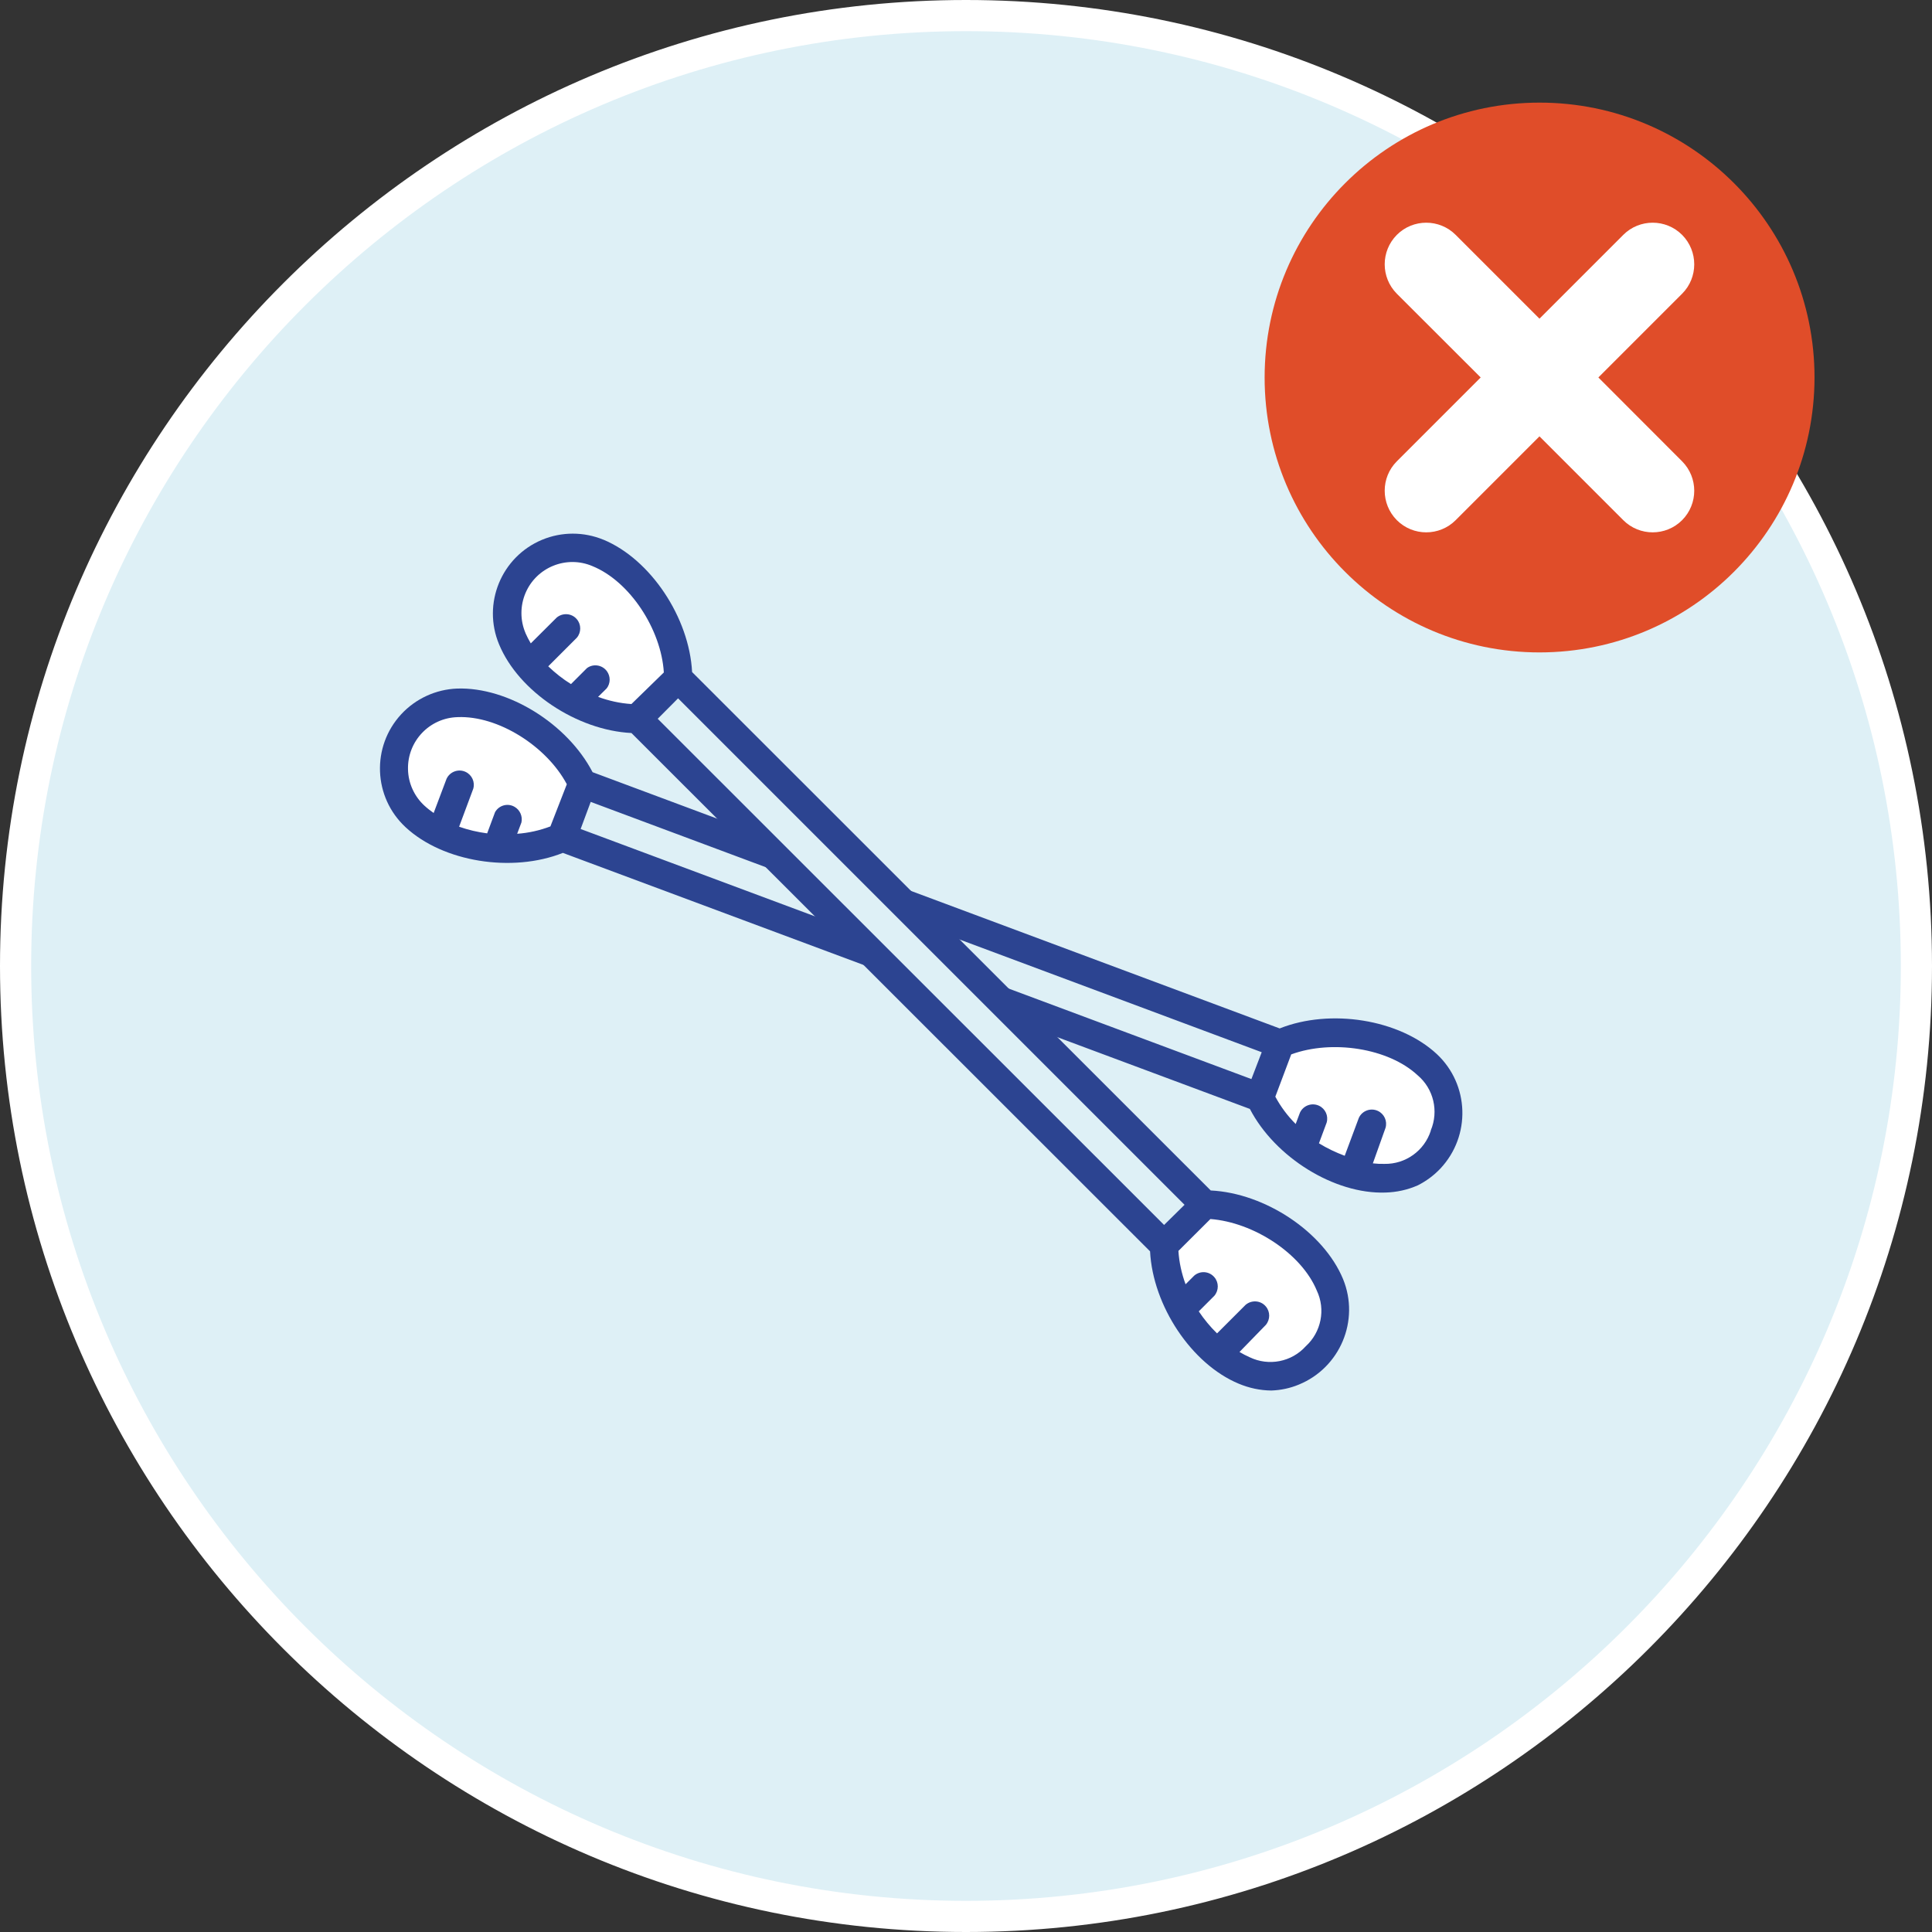 <?xml version="1.0" encoding="UTF-8"?>
<svg xmlns="http://www.w3.org/2000/svg" xmlns:xlink="http://www.w3.org/1999/xlink" id="a" viewBox="0 0 186 186">
  <rect x="0" y="0" width="186" height="186" fill="#333333" stroke="none"/>
  <defs>
    <clipPath id="b">
      <rect width="186" height="186" style="fill:none;"></rect>
    </clipPath>
    <clipPath id="c">
      <rect width="186" height="186" style="fill:none;"></rect>
    </clipPath>
    <clipPath id="d">
      <rect width="186" height="186" style="fill:none;"></rect>
    </clipPath>
  </defs>
  <g style="clip-path:url(#b); fill:none;">
    <path d="m93,1.5c50.45,0,91.5,41.05,91.5,91.5s-41.05,91.5-91.5,91.5S1.5,143.45,1.5,93,42.55,1.5,93,1.5" style="fill:#def0f6;"></path>
    <path d="m93,1.5c50.45,0,91.5,41.05,91.5,91.5s-41.05,91.5-91.5,91.5S1.5,143.45,1.5,93,42.55,1.5,93,1.5" style="fill:none; stroke:#fff; stroke-miterlimit:10; stroke-width:3px;"></path>
  </g>
  <polygon points="121.47 105.88 123.39 99.87 129.97 99.45 136.89 101.66 139.42 105.88 138.11 111.25 134.25 113.36 129.97 113.36 123.82 109.57 121.47 105.88" style="fill:#fff;"></polygon>
  <polygon points="112.23 120.41 116.56 115.82 122.67 118.27 127.96 123.25 128.43 128.14 124.94 132.43 120.55 132.67 116.68 130.83 112.76 124.75 112.23 120.41" style="fill:#fff;"></polygon>
  <polygon points="55.95 75.26 53.95 81.24 47.36 81.59 40.48 79.29 38 75.05 39.37 69.69 43.25 67.62 47.53 67.68 53.64 71.54 55.95 75.26" style="fill:#fff;"></polygon>
  <polygon points="64.81 64.4 60.74 69.22 54.5 67.11 48.94 62.43 48.21 57.57 51.46 53.09 55.84 52.61 59.79 54.24 64.04 60.09 64.81 64.4" style="fill:#fff;"></polygon>
  <g style="clip-path:url(#c); fill:none;">
    <path d="m40.88,77.58c.27.25.57.48.87.69l1.24-3.29c.32-.69,1.14-.99,1.83-.67.62.29.93.98.74,1.63l-1.36,3.65c.88.31,1.78.52,2.7.64l.76-2.04c.37-.66,1.21-.9,1.87-.52.53.3.8.92.67,1.51l-.41,1.09c1.1-.08,2.17-.32,3.2-.71l1.58-4.06c-1.94-3.65-6.61-6.62-10.51-6.46-2.71.07-4.85,2.32-4.78,5.04.03,1.33.61,2.6,1.6,3.5Zm79.6,26.3l.99-2.58-64.6-24.1-.97,2.61,64.59,24.08Zm17.26,4.96c.79-1.86.28-4.02-1.26-5.32-2.81-2.62-8.25-3.45-12.17-2.01l-1.53,4.07c.52.97,1.18,1.85,1.96,2.63l.41-1.09c.32-.69,1.14-.99,1.83-.67.62.29.93.98.74,1.63l-.74,1.99c.78.48,1.62.88,2.48,1.2l1.36-3.65c.32-.69,1.14-.99,1.83-.67.62.29.93.98.74,1.63l-1.22,3.42c.37.04.74.06,1.11.05,2.03.04,3.85-1.26,4.47-3.2m-93.75-42.56c4.91-.17,10.63,3.39,13.05,8.05l66.15,24.67c4.88-1.94,11.53-.88,15.13,2.47,3.14,2.94,3.29,7.87.35,11.01-.62.66-1.36,1.21-2.17,1.62-.99.44-2.05.67-3.13.7-4.91.17-10.63-3.39-13.05-8.05l-66.14-24.65c-4.88,1.94-11.54.88-15.14-2.47-3.12-2.89-3.31-7.76-.42-10.88,1.39-1.5,3.33-2.39,5.37-2.47Z" style="fill:#2c4491;"></path>
    <path d="m50.59,60.95c.15.34.32.67.51.99l2.49-2.48c.58-.49,1.45-.43,1.94.15.44.51.44,1.28,0,1.79l-2.75,2.75c.67.64,1.4,1.22,2.19,1.71l1.54-1.54c.61-.45,1.47-.31,1.92.3.36.5.35,1.17-.02,1.65l-.83.82c1.03.38,2.11.62,3.21.69l3.12-3.04c-.25-4.13-3.26-8.77-6.88-10.24-2.49-1.06-5.38.1-6.44,2.6-.52,1.23-.52,2.62,0,3.84m75.12,68.67c1.49-1.36,1.93-3.54,1.06-5.37-1.47-3.55-6.07-6.56-10.24-6.88l-3.08,3.07c.07,1.1.31,2.18.69,3.21l.83-.83c.58-.5,1.45-.43,1.94.15.44.51.44,1.27,0,1.79l-1.5,1.5c.51.76,1.1,1.48,1.76,2.12l2.75-2.75c.58-.49,1.45-.43,1.94.15.44.51.44,1.27,0,1.79l-2.53,2.6c.32.19.65.36.99.51,1.83.88,4.03.45,5.39-1.06M58.1,51.96c4.54,1.89,8.26,7.5,8.53,12.74l49.93,49.91c5.24.26,10.86,3.99,12.74,8.53,1.63,3.98-.28,8.53-4.26,10.16-.84.35-1.74.54-2.65.57-1.08-.01-2.14-.24-3.14-.66-4.54-1.89-8.26-7.5-8.53-12.74l-49.93-49.9c-5.24-.26-10.86-3.99-12.74-8.53-1.64-3.92.21-8.43,4.13-10.07,1.89-.79,4.02-.79,5.91-.01" style="fill:#2c4491;"></path>
  </g>
  <polygon points="112.07 117.93 114.04 115.99 65.28 67.23 63.32 69.2 112.07 117.93" style="fill:#def0f6;"></polygon>
  <g style="clip-path:url(#d); fill:none;">
    <path d="m148.22,62.81c-14.62,0-26.47-11.85-26.47-26.46s11.85-26.47,26.47-26.47,26.47,11.85,26.47,26.47c-.02,14.61-11.86,26.45-26.47,26.46" style="fill:#e04d29;"></path>
    <path d="m153.88,36.34l8.06-8.06c1.56-1.56,1.56-4.1,0-5.67-1.56-1.56-4.1-1.56-5.66,0l-8.07,8.07-8.07-8.07c-1.56-1.56-4.1-1.56-5.66,0-1.56,1.57-1.56,4.1,0,5.67l8.07,8.06-8.07,8.07c-1.56,1.56-1.56,4.1,0,5.67,1.56,1.56,4.1,1.56,5.66,0l8.07-8.07,8.07,8.07c1.56,1.56,4.1,1.56,5.66,0,1.56-1.57,1.56-4.1,0-5.67l-8.06-8.07Z" style="fill:#fff;"></path>
  </g>
</svg>
